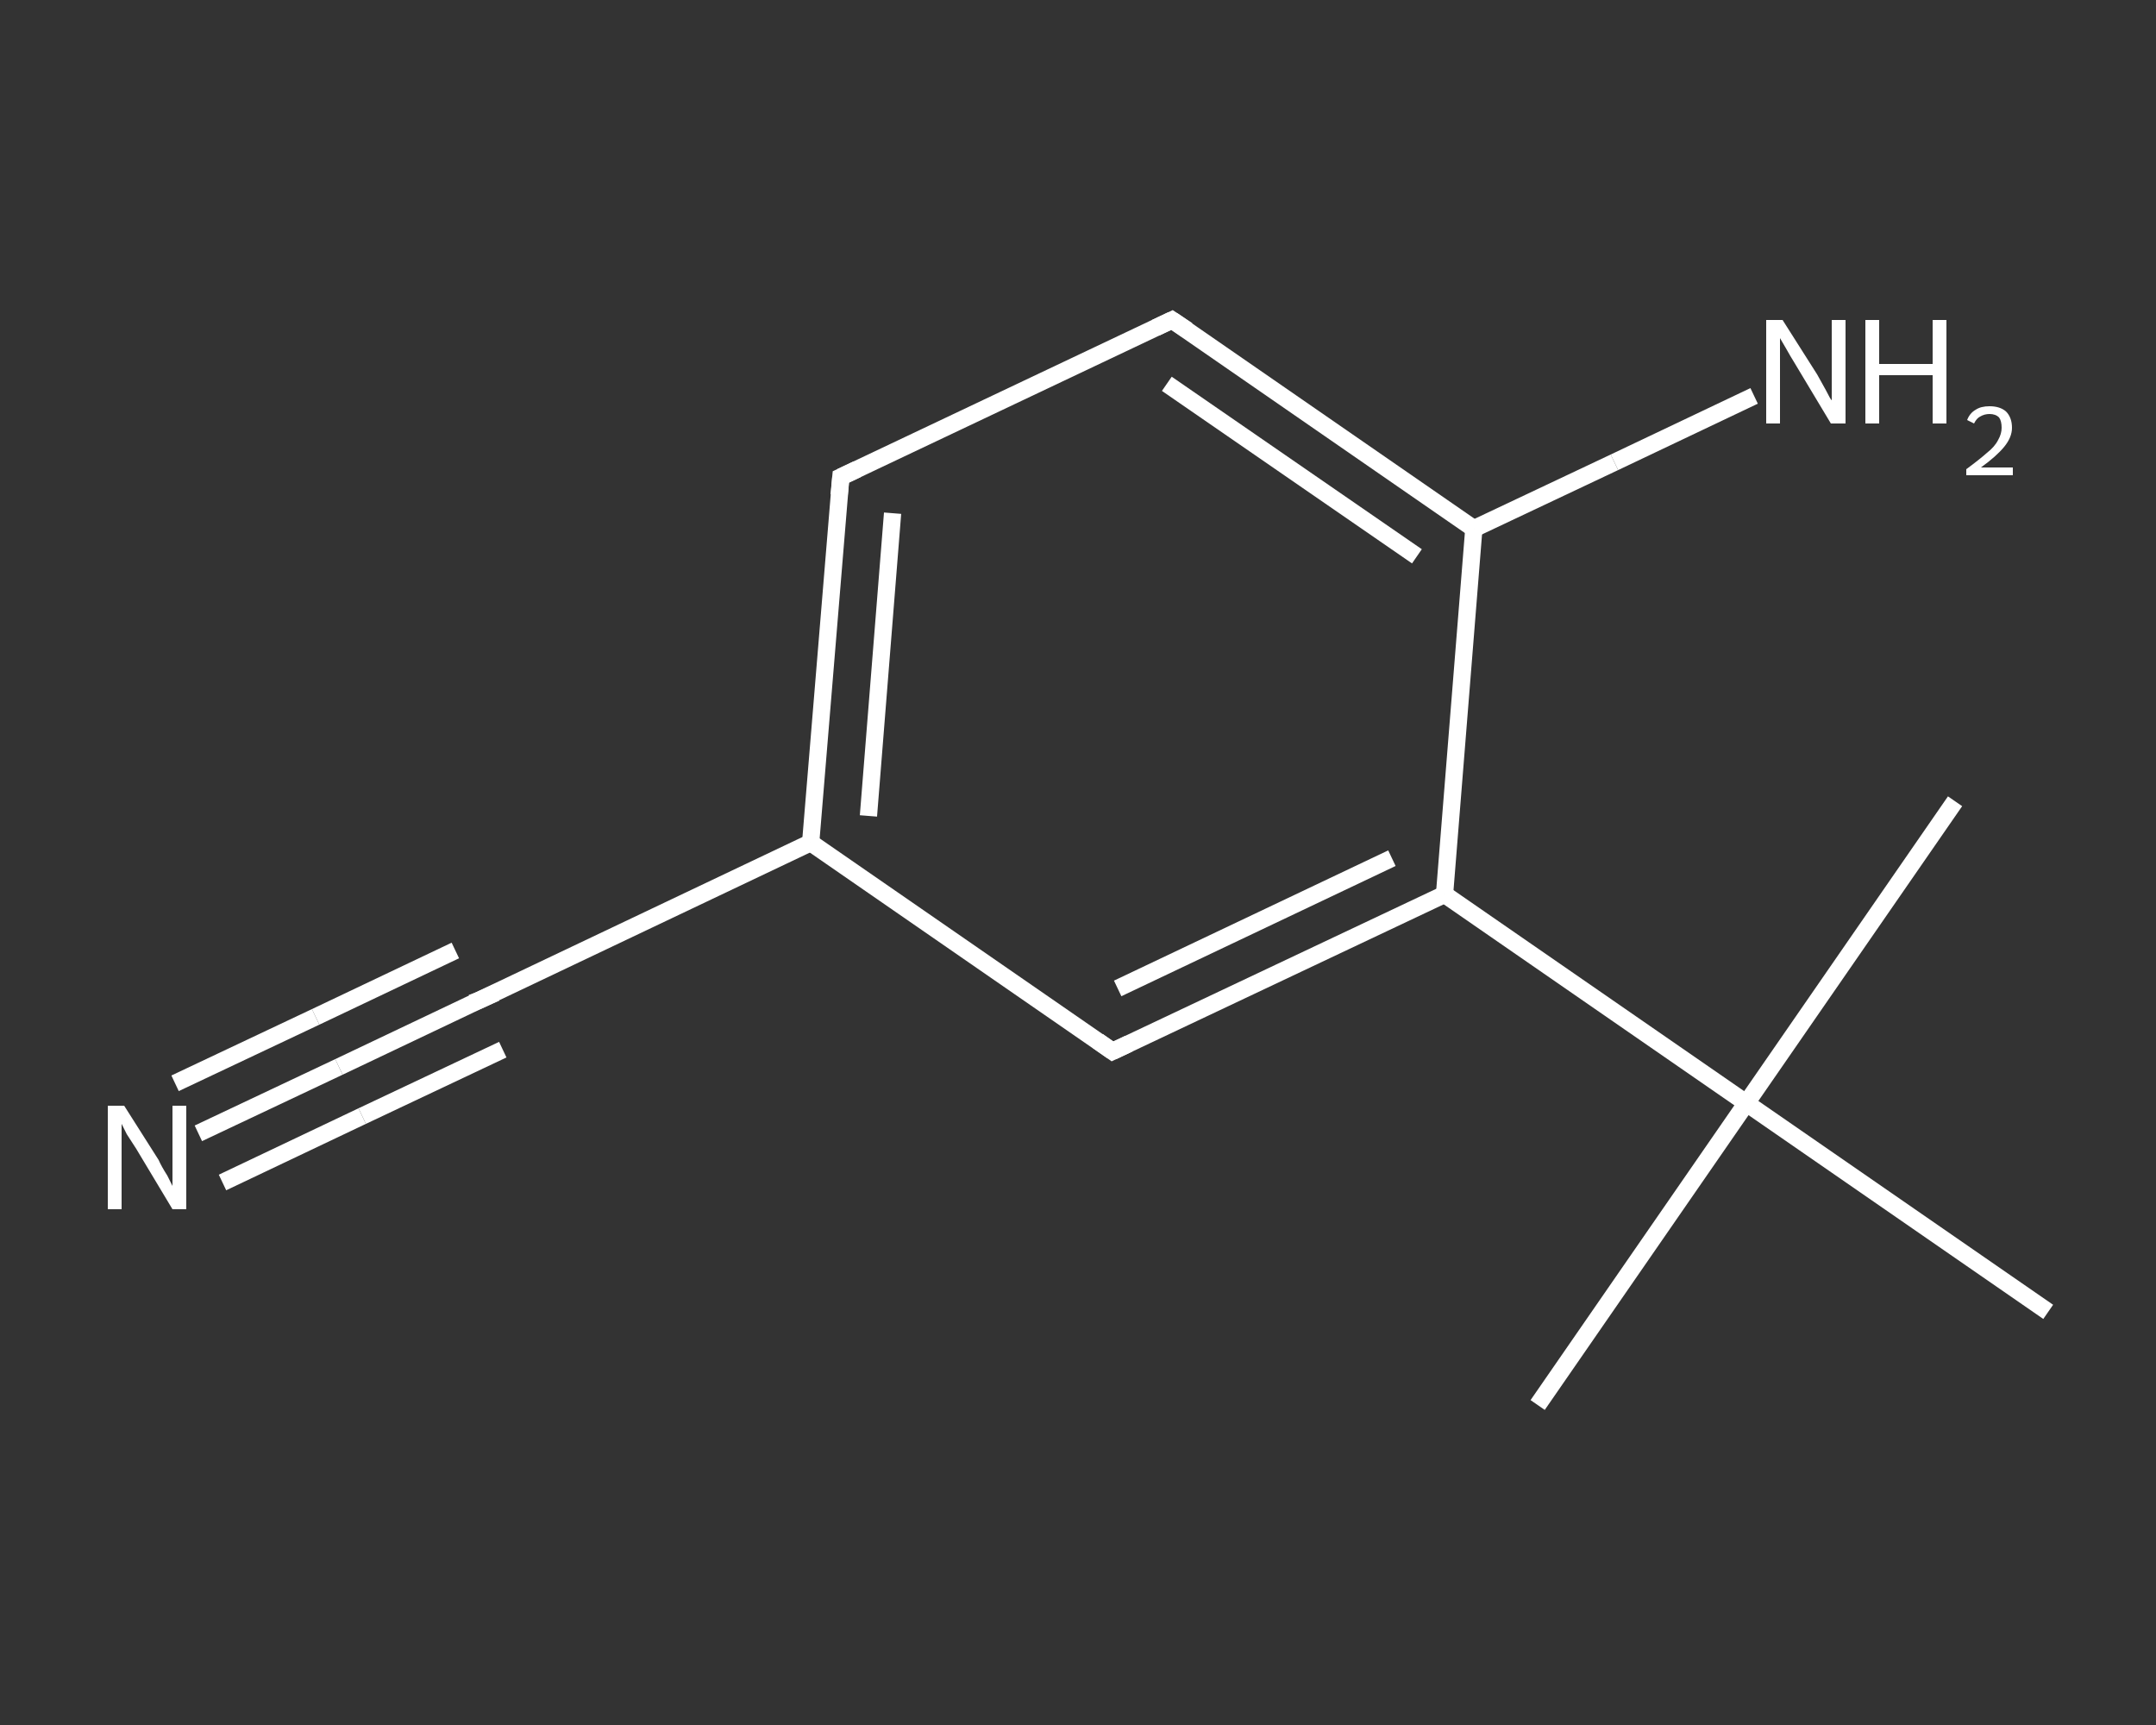 <?xml version='1.0' encoding='iso-8859-1'?>
<svg version='1.1' baseProfile='full'
              xmlns='http://www.w3.org/2000/svg'
                      xmlns:rdkit='http://www.rdkit.org/xml'
                      xmlns:xlink='http://www.w3.org/1999/xlink'
                  xml:space='preserve'
width='250px' height='200px' viewBox='0 0 250 200'>
<rect x="0" y="0" width="250" height="200" fill="#333333" stroke="none"/>
<!-- END OF HEADER -->
<rect style='opacity:1.0;fill:transparent;stroke:none' width='250.0' height='200.0' x='0.0' y='0.0'> </rect>
<path class='bond-0 atom-0 atom-1' d='M 178.3,162.9 L 202.5,127.9' style='fill:none;fill-rule:evenodd;stroke:#FFFFFF;stroke-width:2.0px;stroke-linecap:butt;stroke-linejoin:miter;stroke-opacity:1' />
<path class='bond-1 atom-1 atom-2' d='M 202.5,127.9 L 226.7,92.9' style='fill:none;fill-rule:evenodd;stroke:#FFFFFF;stroke-width:2.0px;stroke-linecap:butt;stroke-linejoin:miter;stroke-opacity:1' />
<path class='bond-2 atom-1 atom-3' d='M 202.5,127.9 L 237.5,152.1' style='fill:none;fill-rule:evenodd;stroke:#FFFFFF;stroke-width:2.0px;stroke-linecap:butt;stroke-linejoin:miter;stroke-opacity:1' />
<path class='bond-3 atom-1 atom-4' d='M 202.5,127.9 L 167.5,103.7' style='fill:none;fill-rule:evenodd;stroke:#FFFFFF;stroke-width:2.0px;stroke-linecap:butt;stroke-linejoin:miter;stroke-opacity:1' />
<path class='bond-4 atom-4 atom-5' d='M 167.5,103.7 L 129.0,121.9' style='fill:none;fill-rule:evenodd;stroke:#FFFFFF;stroke-width:2.0px;stroke-linecap:butt;stroke-linejoin:miter;stroke-opacity:1' />
<path class='bond-4 atom-4 atom-5' d='M 161.4,99.5 L 129.6,114.6' style='fill:none;fill-rule:evenodd;stroke:#FFFFFF;stroke-width:2.0px;stroke-linecap:butt;stroke-linejoin:miter;stroke-opacity:1' />
<path class='bond-5 atom-5 atom-6' d='M 129.0,121.9 L 94.0,97.7' style='fill:none;fill-rule:evenodd;stroke:#FFFFFF;stroke-width:2.0px;stroke-linecap:butt;stroke-linejoin:miter;stroke-opacity:1' />
<path class='bond-6 atom-6 atom-7' d='M 94.0,97.7 L 55.5,116.0' style='fill:none;fill-rule:evenodd;stroke:#FFFFFF;stroke-width:2.0px;stroke-linecap:butt;stroke-linejoin:miter;stroke-opacity:1' />
<path class='bond-7 atom-7 atom-8' d='M 55.5,116.0 L 39.3,123.7' style='fill:none;fill-rule:evenodd;stroke:#FFFFFF;stroke-width:2.0px;stroke-linecap:butt;stroke-linejoin:miter;stroke-opacity:1' />
<path class='bond-7 atom-7 atom-8' d='M 39.3,123.7 L 23.0,131.4' style='fill:none;fill-rule:evenodd;stroke:#FFFFFF;stroke-width:2.0px;stroke-linecap:butt;stroke-linejoin:miter;stroke-opacity:1' />
<path class='bond-7 atom-7 atom-8' d='M 58.3,121.7 L 42.0,129.4' style='fill:none;fill-rule:evenodd;stroke:#FFFFFF;stroke-width:2.0px;stroke-linecap:butt;stroke-linejoin:miter;stroke-opacity:1' />
<path class='bond-7 atom-7 atom-8' d='M 42.0,129.4 L 25.8,137.1' style='fill:none;fill-rule:evenodd;stroke:#FFFFFF;stroke-width:2.0px;stroke-linecap:butt;stroke-linejoin:miter;stroke-opacity:1' />
<path class='bond-7 atom-7 atom-8' d='M 52.8,110.2 L 36.6,117.9' style='fill:none;fill-rule:evenodd;stroke:#FFFFFF;stroke-width:2.0px;stroke-linecap:butt;stroke-linejoin:miter;stroke-opacity:1' />
<path class='bond-7 atom-7 atom-8' d='M 36.6,117.9 L 20.3,125.6' style='fill:none;fill-rule:evenodd;stroke:#FFFFFF;stroke-width:2.0px;stroke-linecap:butt;stroke-linejoin:miter;stroke-opacity:1' />
<path class='bond-8 atom-6 atom-9' d='M 94.0,97.7 L 97.5,55.3' style='fill:none;fill-rule:evenodd;stroke:#FFFFFF;stroke-width:2.0px;stroke-linecap:butt;stroke-linejoin:miter;stroke-opacity:1' />
<path class='bond-8 atom-6 atom-9' d='M 100.7,94.6 L 103.5,59.5' style='fill:none;fill-rule:evenodd;stroke:#FFFFFF;stroke-width:2.0px;stroke-linecap:butt;stroke-linejoin:miter;stroke-opacity:1' />
<path class='bond-9 atom-9 atom-10' d='M 97.5,55.3 L 135.9,37.1' style='fill:none;fill-rule:evenodd;stroke:#FFFFFF;stroke-width:2.0px;stroke-linecap:butt;stroke-linejoin:miter;stroke-opacity:1' />
<path class='bond-10 atom-10 atom-11' d='M 135.9,37.1 L 170.9,61.3' style='fill:none;fill-rule:evenodd;stroke:#FFFFFF;stroke-width:2.0px;stroke-linecap:butt;stroke-linejoin:miter;stroke-opacity:1' />
<path class='bond-10 atom-10 atom-11' d='M 135.3,44.5 L 164.3,64.5' style='fill:none;fill-rule:evenodd;stroke:#FFFFFF;stroke-width:2.0px;stroke-linecap:butt;stroke-linejoin:miter;stroke-opacity:1' />
<path class='bond-11 atom-11 atom-12' d='M 170.9,61.3 L 187.2,53.6' style='fill:none;fill-rule:evenodd;stroke:#FFFFFF;stroke-width:2.0px;stroke-linecap:butt;stroke-linejoin:miter;stroke-opacity:1' />
<path class='bond-11 atom-11 atom-12' d='M 187.2,53.6 L 203.4,45.9' style='fill:none;fill-rule:evenodd;stroke:#FFFFFF;stroke-width:2.0px;stroke-linecap:butt;stroke-linejoin:miter;stroke-opacity:1' />
<path class='bond-12 atom-11 atom-4' d='M 170.9,61.3 L 167.5,103.7' style='fill:none;fill-rule:evenodd;stroke:#FFFFFF;stroke-width:2.0px;stroke-linecap:butt;stroke-linejoin:miter;stroke-opacity:1' />
<path d='M 130.9,121.0 L 129.0,121.9 L 127.3,120.7' style='fill:none;stroke:#FFFFFF;stroke-width:2.0px;stroke-linecap:butt;stroke-linejoin:miter;stroke-opacity:1;' />
<path d='M 57.5,115.1 L 55.5,116.0 L 54.7,116.3' style='fill:none;stroke:#FFFFFF;stroke-width:2.0px;stroke-linecap:butt;stroke-linejoin:miter;stroke-opacity:1;' />
<path d='M 97.3,57.4 L 97.5,55.3 L 99.4,54.4' style='fill:none;stroke:#FFFFFF;stroke-width:2.0px;stroke-linecap:butt;stroke-linejoin:miter;stroke-opacity:1;' />
<path d='M 134.0,38.0 L 135.9,37.1 L 137.7,38.3' style='fill:none;stroke:#FFFFFF;stroke-width:2.0px;stroke-linecap:butt;stroke-linejoin:miter;stroke-opacity:1;' />
<path class='atom-8' d='M 14.4 128.2
L 18.4 134.5
Q 18.7 135.2, 19.4 136.3
Q 20.0 137.5, 20.0 137.5
L 20.0 128.2
L 21.6 128.2
L 21.6 140.2
L 20.0 140.2
L 15.8 133.2
Q 15.3 132.4, 14.7 131.5
Q 14.2 130.5, 14.1 130.3
L 14.1 140.2
L 12.5 140.2
L 12.5 128.2
L 14.4 128.2
' fill='#FFFFFF'/>
<path class='atom-12' d='M 206.7 37.1
L 210.7 43.4
Q 211.1 44.1, 211.7 45.2
Q 212.3 46.4, 212.4 46.4
L 212.4 37.1
L 214.0 37.1
L 214.0 49.1
L 212.3 49.1
L 208.1 42.1
Q 207.6 41.3, 207.1 40.4
Q 206.5 39.4, 206.4 39.2
L 206.4 49.1
L 204.8 49.1
L 204.8 37.1
L 206.7 37.1
' fill='#FFFFFF'/>
<path class='atom-12' d='M 216.3 37.1
L 217.9 37.1
L 217.9 42.2
L 224.1 42.2
L 224.1 37.1
L 225.7 37.1
L 225.7 49.1
L 224.1 49.1
L 224.1 43.5
L 217.9 43.5
L 217.9 49.1
L 216.3 49.1
L 216.3 37.1
' fill='#FFFFFF'/>
<path class='atom-12' d='M 228.1 48.7
Q 228.4 47.9, 229.1 47.5
Q 229.7 47.1, 230.7 47.1
Q 231.9 47.1, 232.6 47.7
Q 233.3 48.4, 233.3 49.6
Q 233.3 50.7, 232.4 51.8
Q 231.5 52.9, 229.7 54.2
L 233.4 54.2
L 233.4 55.1
L 228.0 55.1
L 228.0 54.4
Q 229.5 53.3, 230.4 52.5
Q 231.3 51.8, 231.7 51.0
Q 232.1 50.3, 232.1 49.6
Q 232.1 48.8, 231.8 48.4
Q 231.4 48.0, 230.7 48.0
Q 230.1 48.0, 229.6 48.3
Q 229.2 48.5, 228.9 49.1
L 228.1 48.7
' fill='#FFFFFF'/>
</svg>
